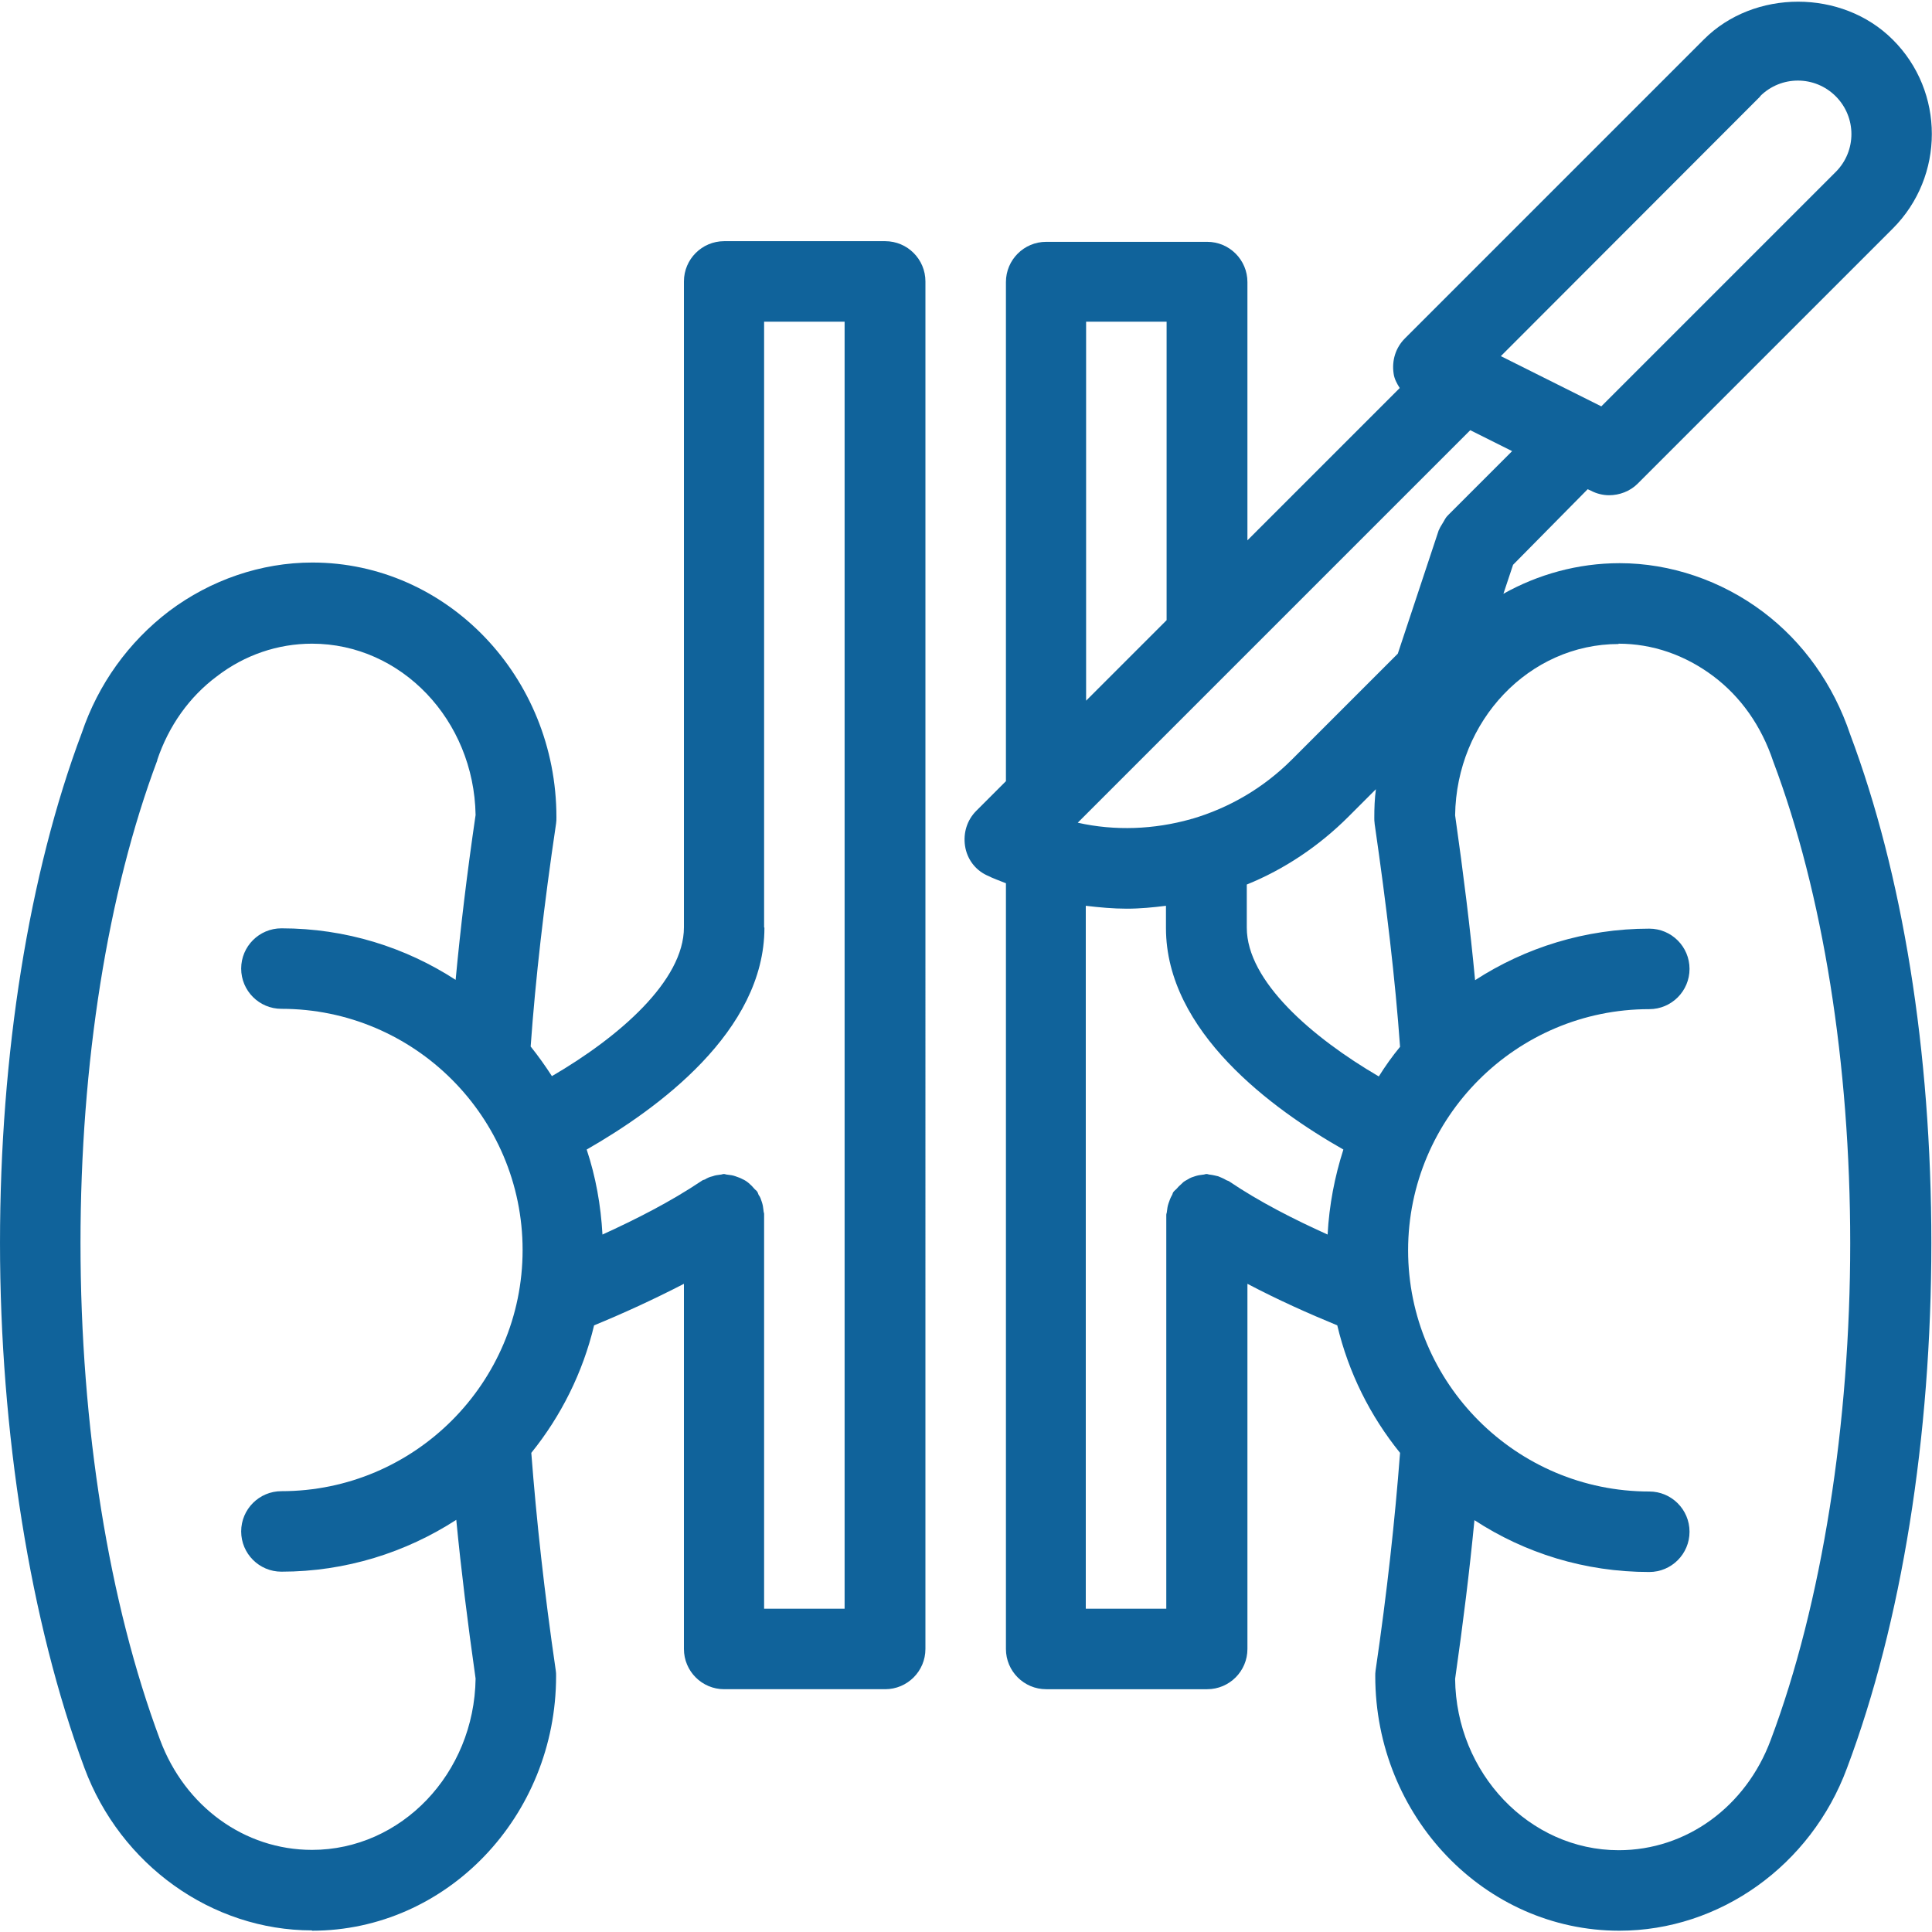 <svg xmlns="http://www.w3.org/2000/svg" id="Layer_1" viewBox="0 0 60 60"><defs><style>.cls-1{fill:#10639b;}</style></defs><path class="cls-1" d="M49.3,15.19l.11.05c.17.09.37.14.56.14.32,0,.65-.12.89-.36l7.92-7.92c1.62-1.62,1.62-4.26,0-5.87-1.57-1.57-4.31-1.57-5.87,0l-9.28,9.28c-.29.29-.41.69-.35,1.09.02.16.1.31.19.45l-1.21,1.21-3.52,3.52v-8.02c0-.69-.56-1.25-1.25-1.25h-5c-.69,0-1.25.56-1.25,1.25v15.5l-.92.92c-.29.29-.41.69-.35,1.09.06.4.31.74.67.91.2.1.4.17.6.25v23.78c0,.69.56,1.25,1.25,1.25h5c.69,0,1.25-.56,1.25-1.25v-11.34c.95.5,1.89.92,2.79,1.29.35,1.47,1.02,2.81,1.95,3.96-.16,2.09-.4,4.3-.76,6.76-.01.06-.01.12-.01.17,0,4.36,3.4,7.91,7.58,7.91,3.11,0,5.95-2.02,7.07-5.05,1.7-4.52,2.62-10.3,2.62-16.3s-.9-11.48-2.52-15.8c-.52-1.55-1.46-2.87-2.71-3.81-1.29-.97-2.87-1.51-4.45-1.51-1.3,0-2.54.35-3.61.95l.3-.9,2.32-2.35ZM42.69,25.58c.37,2.56.64,4.83.79,6.93-.24.29-.46.6-.66.92-2.07-1.21-4.1-2.96-4.1-4.62v-1.34c1.16-.47,2.24-1.19,3.16-2.11l.85-.85c-.04.29-.05.59-.05.89,0,.05,0,.11.01.17ZM44.98,15.99s-.01.02-.02.02c-.06.06-.1.14-.14.21s-.09.14-.12.21c0,.01-.01.02-.02.04l-1.27,3.83-3.29,3.29c-.89.89-1.95,1.5-3.1,1.84-.01,0-.02,0-.04.01-1.14.32-2.35.37-3.51.11l4.87-4.87s.02-.02.04-.04l5.63-5.63,1.65-1.65,1.3.65-1.97,1.97ZM54.66,2.99c.65-.65,1.7-.65,2.35,0,.65.65.65,1.7,0,2.35l-7.28,7.28-3.12-1.56,8.06-8.07ZM33.73,9.99h2.5v9.27l-2.5,2.5v-11.77ZM36.22,49.96h-2.5v-21.83c.42.05.85.09,1.27.09s.82-.04,1.22-.09v.69c0,3.22,3.31,5.63,5.51,6.88-.27.84-.44,1.72-.49,2.64-1.04-.47-2.11-1.01-3.07-1.66-.04-.02-.07-.02-.11-.05-.07-.04-.15-.07-.22-.1-.09-.02-.16-.04-.25-.05-.04,0-.07-.02-.11-.02s-.07.02-.11.02c-.09.01-.16.02-.25.05-.07.02-.15.05-.21.09-.07.04-.14.07-.2.14-.06.05-.12.11-.17.17-.02.02-.06.05-.09.09s-.02.07-.05.11c-.04.07-.07.15-.1.24s-.04.16-.05.25c0,.04-.02.07-.02.11v12.24h.01ZM50.26,19.99c1.06,0,2.07.35,2.95,1.01.85.64,1.49,1.54,1.86,2.65,1.54,4.08,2.39,9.39,2.39,14.96s-.87,11.18-2.47,15.43c-.77,2.07-2.62,3.42-4.72,3.42-2.77,0-5.05-2.39-5.08-5.32.25-1.75.45-3.37.6-4.93,1.56,1.02,3.42,1.61,5.43,1.61.69,0,1.25-.56,1.25-1.25s-.56-1.25-1.25-1.25c-4.13,0-7.49-3.36-7.49-7.49s3.36-7.49,7.49-7.49c.69,0,1.25-.56,1.25-1.25s-.56-1.25-1.25-1.25c-1.99,0-3.85.59-5.41,1.6-.15-1.6-.36-3.29-.62-5.12.04-2.94,2.3-5.32,5.08-5.32Z"></path><path class="cls-1" d="M9.69,59.96c4.18,0,7.58-3.55,7.58-7.91,0-.06,0-.12-.01-.17-.36-2.46-.6-4.68-.76-6.76.92-1.14,1.6-2.49,1.95-3.96.9-.37,1.84-.8,2.79-1.29v11.34c0,.69.56,1.25,1.25,1.25h5c.69,0,1.25-.56,1.25-1.25V8.74c0-.69-.56-1.25-1.25-1.25h-5c-.69,0-1.25.56-1.25,1.25v20.06c0,1.66-2.02,3.41-4.1,4.62-.2-.31-.42-.62-.66-.92.15-2.1.41-4.37.79-6.93.01-.06.01-.12.01-.19,0-4.36-3.4-7.91-7.58-7.91-1.59,0-3.16.54-4.45,1.51-1.26.96-2.2,2.27-2.71,3.78-1.64,4.36-2.54,9.98-2.54,15.84s.94,11.78,2.62,16.3c1.12,3.02,3.96,5.05,7.07,5.05ZM23.73,28.8V9.99h2.5v39.97h-2.5v-12.27s-.02-.07-.02-.11c-.01-.09-.02-.16-.05-.25s-.05-.16-.1-.22c-.02-.04-.02-.07-.05-.11s-.06-.05-.09-.09c-.05-.06-.11-.12-.17-.17s-.12-.09-.19-.12c-.07-.04-.14-.06-.22-.09s-.16-.04-.25-.05c-.04,0-.07-.02-.11-.02s-.07.02-.11.02c-.09.01-.16.02-.24.05-.09.02-.16.05-.24.1-.04.01-.07.02-.11.05-.97.65-2.04,1.19-3.07,1.66-.05-.91-.21-1.8-.49-2.64,2.2-1.26,5.52-3.67,5.52-6.89ZM4.88,23.61c.36-1.07,1-1.97,1.86-2.61.86-.66,1.89-1.01,2.95-1.01,2.77,0,5.03,2.37,5.08,5.32-.27,1.84-.47,3.52-.62,5.12-1.56-1.01-3.41-1.6-5.41-1.6-.69,0-1.25.56-1.25,1.25s.56,1.25,1.25,1.25c4.13,0,7.49,3.36,7.49,7.49s-3.36,7.49-7.49,7.49c-.69,0-1.25.56-1.25,1.25s.56,1.25,1.25,1.25c2,0,3.87-.6,5.43-1.61.15,1.55.35,3.17.6,4.93-.04,2.95-2.31,5.32-5.08,5.32-2.1,0-3.95-1.35-4.72-3.42-1.59-4.25-2.47-9.72-2.47-15.43,0-5.56.84-10.88,2.39-15Z"></path></svg>